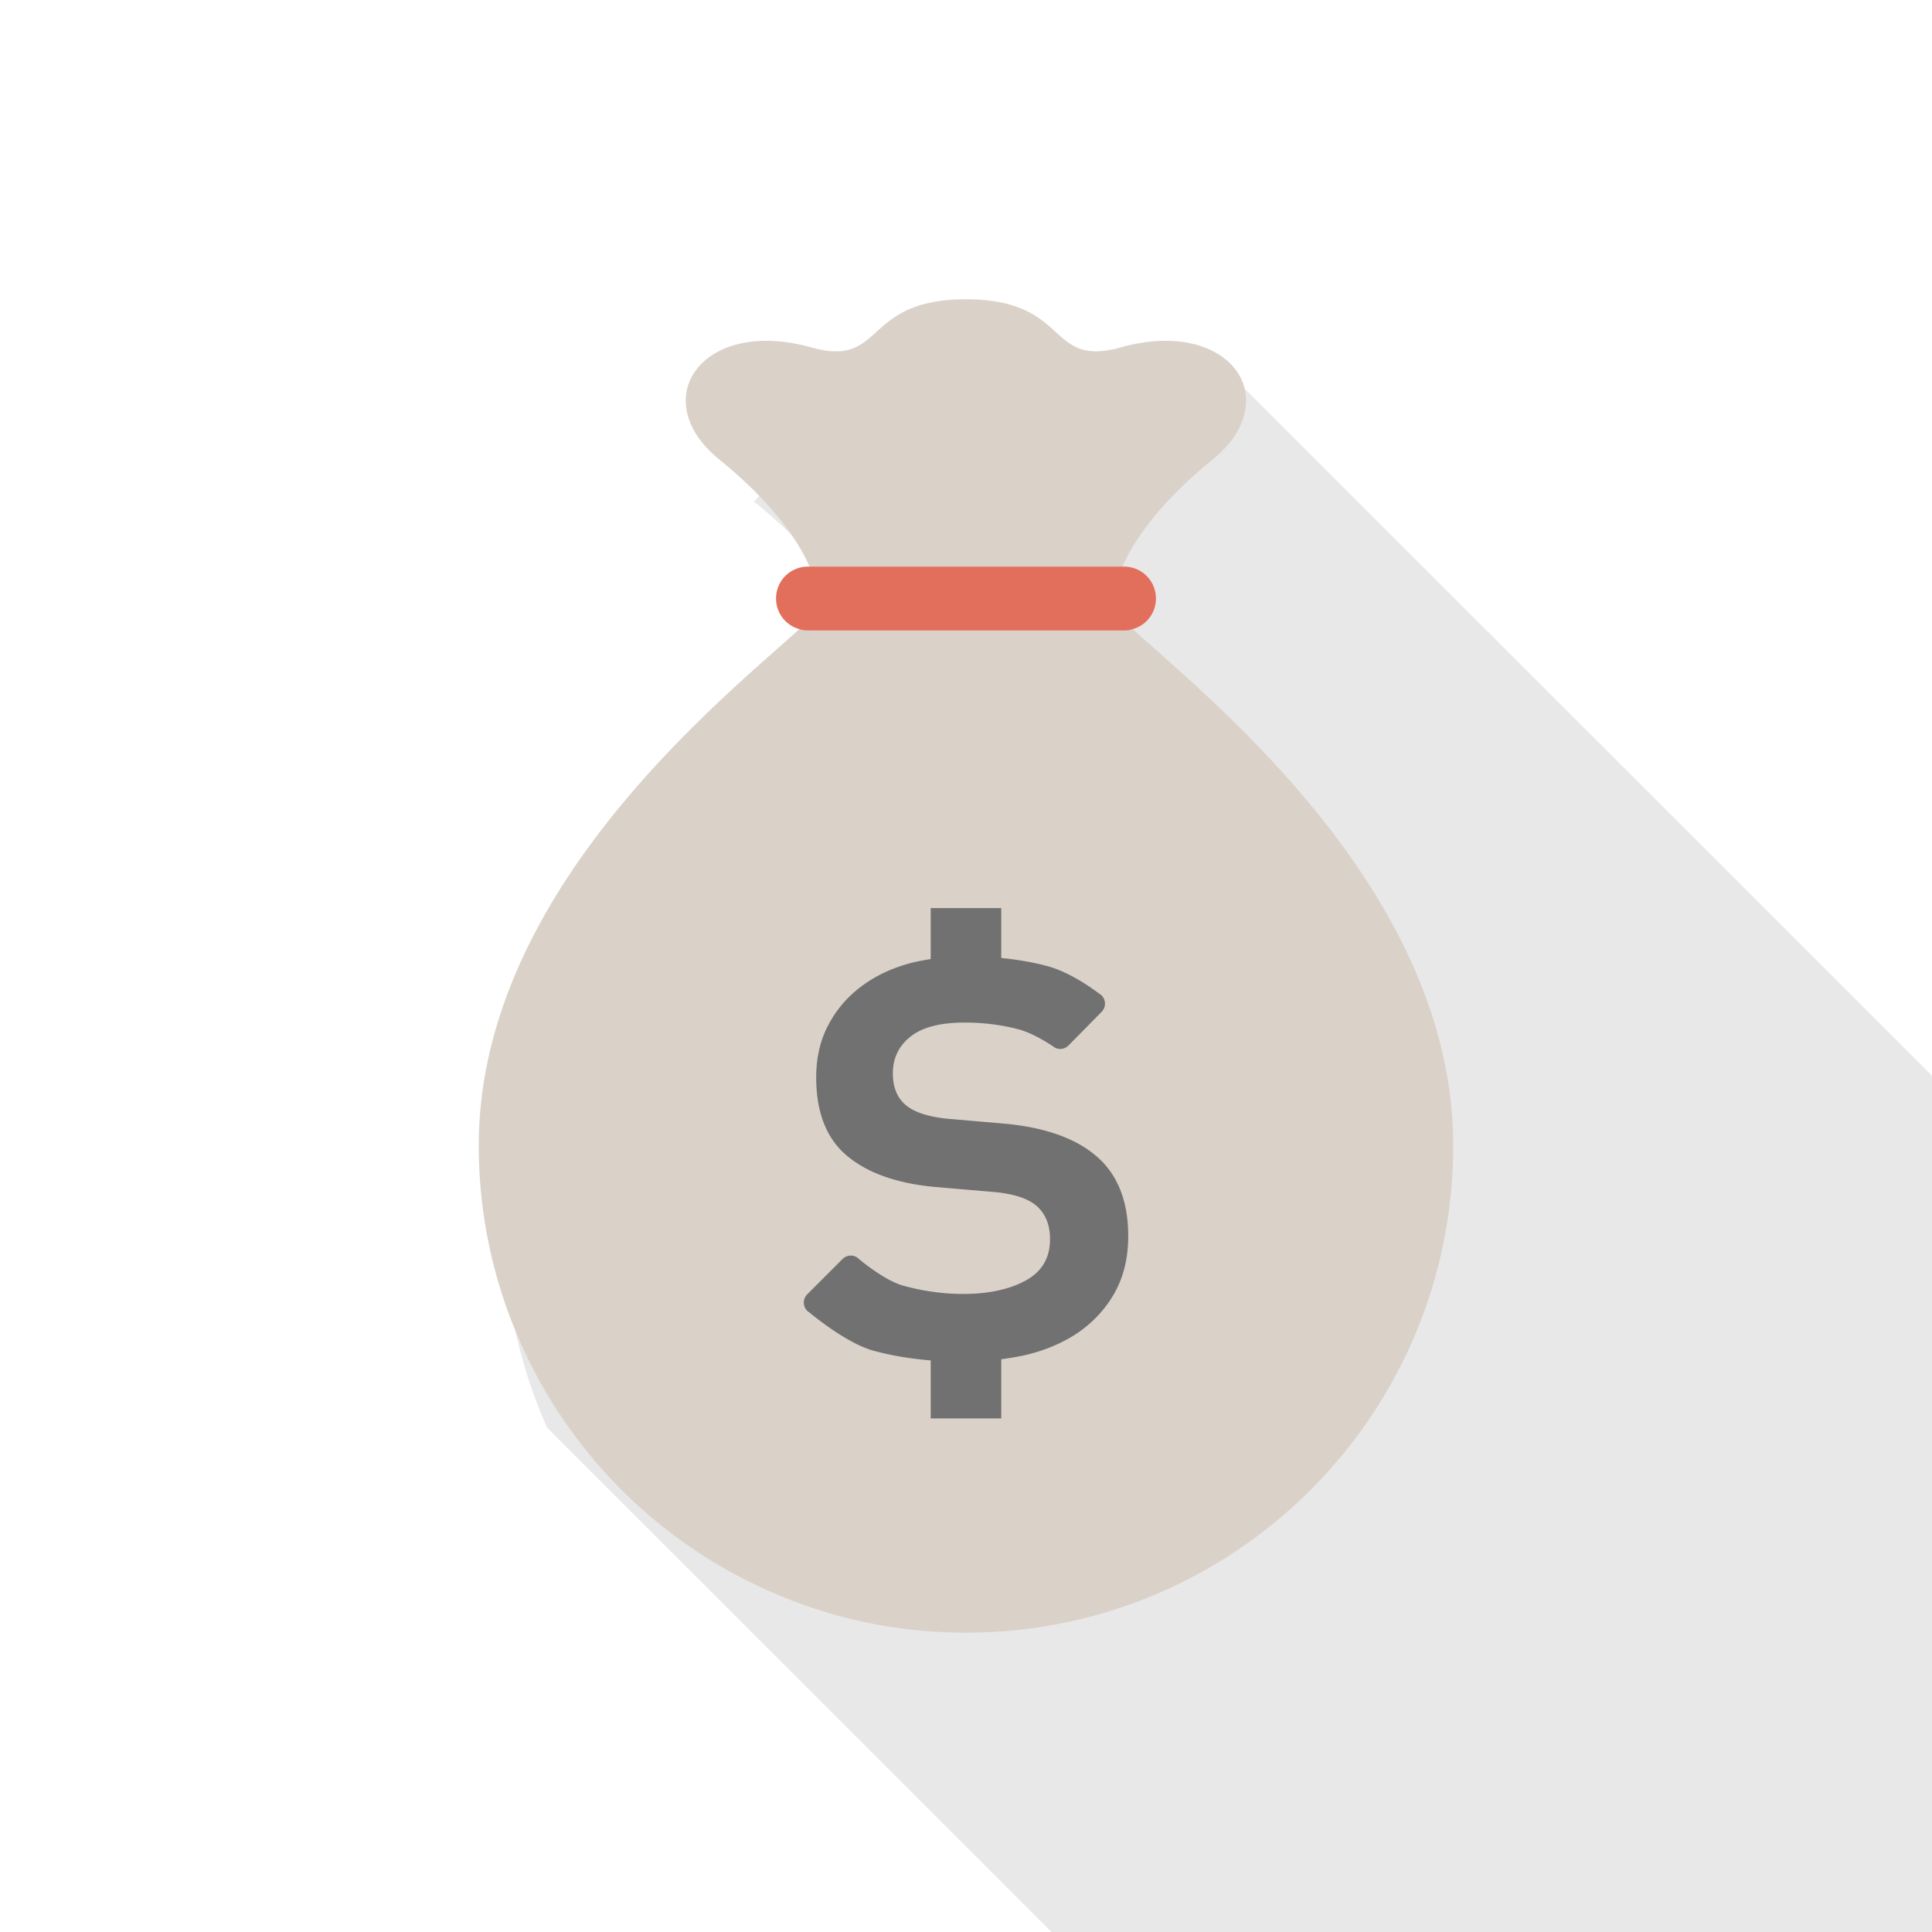 <svg xmlns="http://www.w3.org/2000/svg" viewBox="0 0 512 512"><path d="M512 285.082V512H278.682l-64.461-64.461-69.223-69.171c-7.424-16.691-11.52-35.174-11.52-54.579 0-70.502 68.045-124.314 88.986-143.411-3.687-.973-6.451-4.352-6.451-8.499a8.828 8.828 0 018.857-8.858h.41c-1.485-3.686-7.373-15.462-25.037-29.747-.205-.103-.307-.256-.461-.358l29.901-29.901 97.639-2.56 18.995 18.995L512 285.082z" opacity=".1" fill="#231815"/><path d="M330.009 108.55c-.658 4.364-3.467 9.027-8.608 13.212-16.858 13.63-22.478 24.869-23.912 28.396-.299.777-.419 1.196-.419 1.196h-82.14s-.12-.419-.419-1.196c-1.435-3.527-7.054-14.766-23.912-28.396a2.641 2.641 0 01-.419-.359c-19.01-15.902-3.886-37.363 24.749-29.353 1.375.359 2.63.658 3.766.837 15.364 2.272 11.359-13.57 37.303-13.57 27.918 0 21.162 18.293 41.07 12.733 5.5-1.554 10.462-1.972 14.826-1.614 12.495 1.137 19.669 9.087 18.115 18.114zM385.127 303.556c0 71.319-57.809 129.127-129.127 129.127-18.532 0-36.167-3.886-52.069-11-29.412-12.913-53.085-36.586-66.058-65.998a128.661 128.661 0 01-10.999-52.129c0-67.254 64.982-118.605 84.949-136.838a53.412 53.412 0 003.109-2.87h82.139a53.412 53.412 0 003.109 2.87c19.965 18.232 84.947 69.584 84.947 136.838z" fill="#dad2c9"/><path d="M306.335 158.587c0 3.946-2.63 7.174-6.157 8.13a7.231 7.231 0 01-2.272.359h-83.813c-.777 0-1.554-.12-2.272-.359-3.527-.957-6.157-4.185-6.157-8.13a8.419 8.419 0 018.429-8.429h83.813a8.419 8.419 0 018.429 8.429z" fill="#e26f5c"/><path d="M295.675 342.079c-2.21 4.154-5.269 7.623-9.115 10.47-3.866 2.826-8.499 4.934-13.891 6.33-2.354.589-4.817.999-7.322 1.341v15.677h-18.702v-15.37c-5.33-.444-10.422-1.272-15.212-2.593-7.329-2.005-16.922-10.107-16.922-10.107a2.993 2.993 0 01-1.471-2.244 3.05 3.05 0 01.869-2.559l9.375-9.375a3.096 3.096 0 013.798-.458s7.014 6.097 12.324 7.534c5.317 1.451 10.593 2.183 15.862 2.183 6.631 0 12.119-1.17 16.471-3.51 4.358-2.375 6.528-6.008 6.528-11.003 0-3.579-1.061-6.419-3.216-8.499-2.141-2.073-5.761-3.367-10.88-3.934l-16.793-1.444c-9.942-.971-17.614-3.742-22.992-8.287-5.406-4.564-8.088-11.483-8.088-20.72 0-5.119 1.033-9.676 3.113-13.686 2.081-4.003 4.899-7.39 8.492-10.148 3.592-2.764 7.781-4.845 12.543-6.206 1.984-.589 4.078-.965 6.199-1.307v-13.508h18.702v13.227c4.372.431 8.526 1.129 12.399 2.197 6.555 1.779 13.453 7.178 13.453 7.178a3.083 3.083 0 011.601 2.251 3.118 3.118 0 01-.849 2.635l-8.793 8.923a3.054 3.054 0 01-3.586.575s-5.207-3.702-9.703-4.872c-4.496-1.176-9.218-1.779-14.199-1.779-6.494 0-11.298 1.252-14.398 3.736-3.113 2.484-4.653 5.742-4.653 9.731 0 3.6 1.088 6.364 3.312 8.301 2.204 1.93 5.926 3.188 11.195 3.722l14.705 1.266c10.914.951 19.174 3.852 24.765 8.683 5.604 4.831 8.396 11.893 8.396 21.131.002 5.554-1.114 10.371-3.317 14.518z" fill="#717171"/></svg>